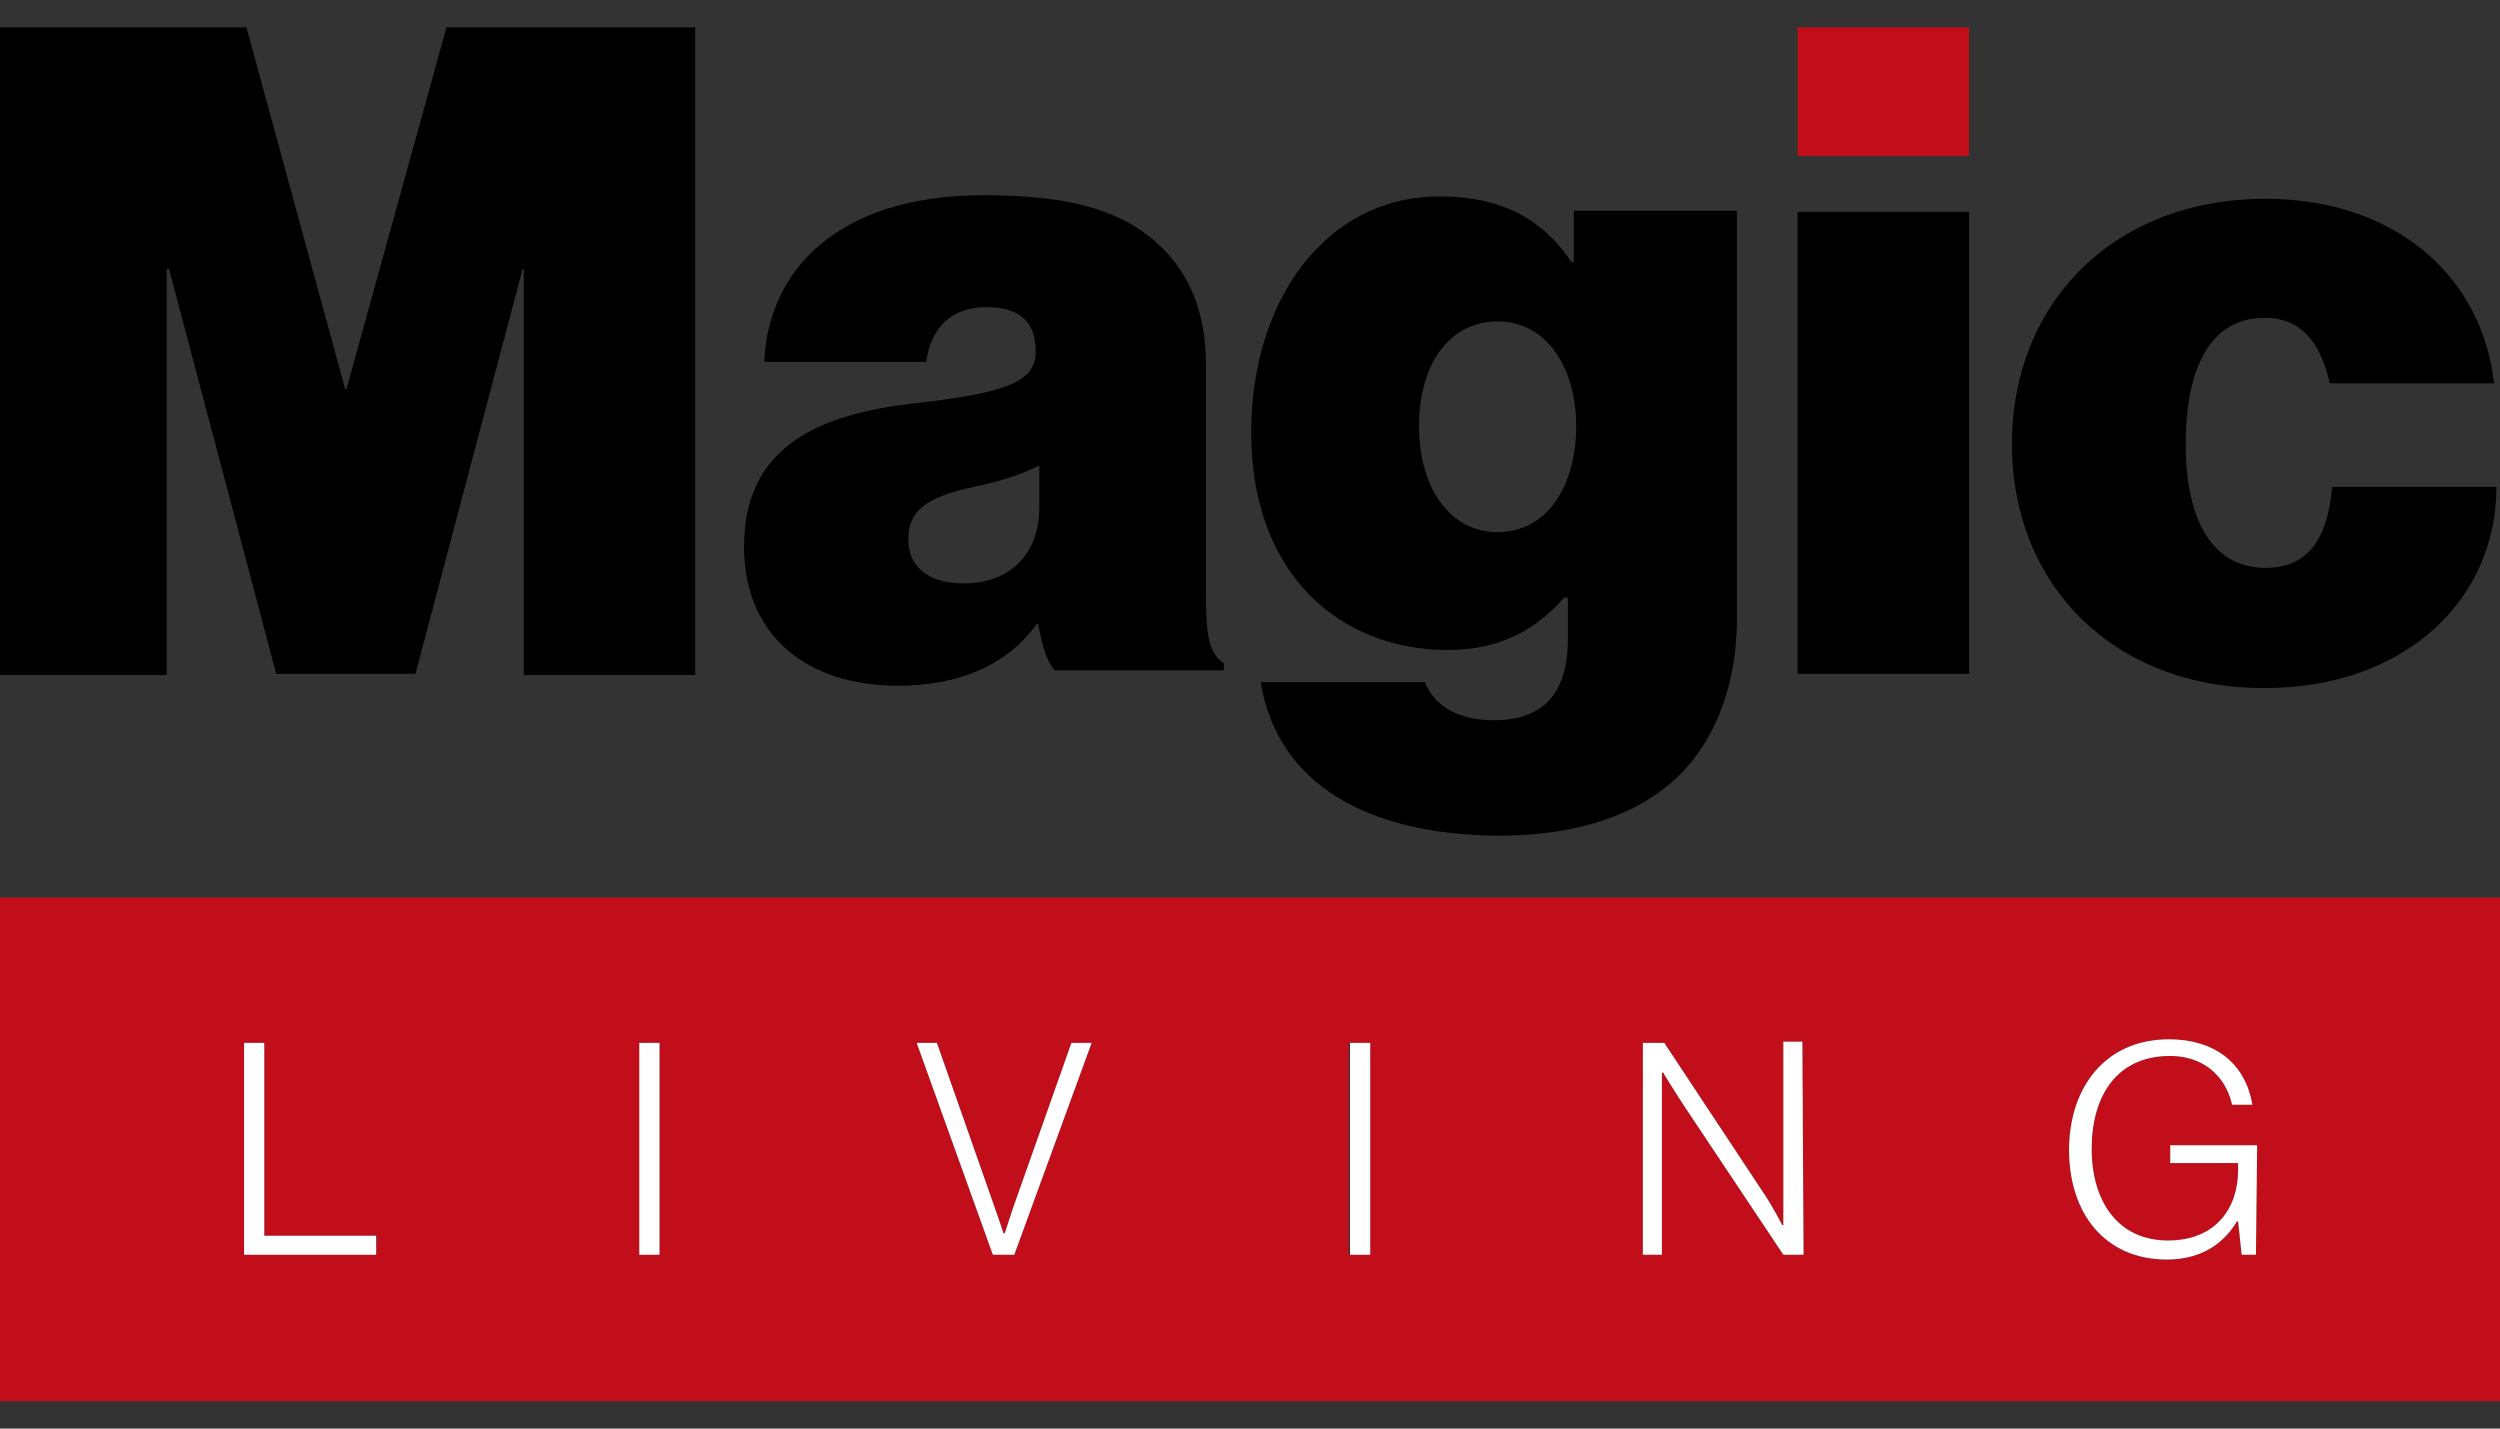 <?xml version="1.0" encoding="utf-8"?>
<!-- Generator: Adobe Illustrator 27.9.0, SVG Export Plug-In . SVG Version: 6.00 Build 0)  -->
<svg version="1.1" id="Livello_1" xmlns="http://www.w3.org/2000/svg" xmlns:xlink="http://www.w3.org/1999/xlink" x="0px" y="0px"
	 width="210px" height="120px" viewBox="0 0 210 120" style="enable-background:new 0 0 210 120;" xml:space="preserve">
<rect x="0" y="0" width="210" height="120" fill="#333333" stroke="none"/>
<style type="text/css">
	.st0{fill:#C20E1A;}
	.st1{fill:#FFFFFF;}
</style>
<g>
	<g>
		<path d="M0,2.3h20.7L29,32.7h0.1l8.4-30.4h20.9v54.4H44V22.6h-0.1l-9,34H23.2l-9-34H14v34.1H0V2.3z"/>
		<path d="M87.2,52.4h-0.1c-2.6,3.6-6.7,5.2-11.7,5.2c-7.5,0-12.9-4.1-12.9-11.7c0-8.6,6.6-11.1,14.1-12c8.2-0.9,10.4-1.9,10.4-4.4
			c0-2.1-1-3.7-4.1-3.7s-4.7,1.8-5.1,4.6H64.2c0.3-7.7,6.2-14,18.4-14c5.9,0,9.7,0.8,12.7,2.6c4,2.5,6,6.4,6,11.6v19.3
			c0,3.2,0.2,5,1.5,5.8v0.6H88.6C88,55.7,87.6,54.5,87.2,52.4z M87.3,42.6v-3.5c-1.4,0.7-3.1,1.3-5.5,1.8c-4.2,0.9-5.5,2.1-5.5,4.4
			c0,2.6,2.1,3.7,4.5,3.7C84.1,49.1,87.3,47.2,87.3,42.6z"/>
		<path d="M105.9,57.3h13.8c0.6,1.6,2.3,3.2,5.8,3.2c4.6,0,6.2-2.8,6.2-6.8v-3.5h-0.3c-2.3,2.6-5.3,4.4-9.8,4.4
			c-8.8,0-16.5-6.1-16.5-18.3c0-11.1,6.3-19.8,15.8-19.8c5.5,0,8.8,2.1,11.1,5.5h0.2v-4.3h13.7V52c0,6.2-2.3,11.1-5.7,13.9
			c-3.6,3-8.6,4.3-14.4,4.3C114.9,70.1,107.3,65.9,105.9,57.3z M132.4,35.8c0-4.8-2.4-8.8-6.6-8.8c-4,0-6.6,3.5-6.6,8.8
			c0,5.2,2.6,8.9,6.6,8.9C129.9,44.7,132.4,40.9,132.4,35.8z"/>
		<rect x="151" y="2.3" class="st0" width="14.4" height="10.8"/>
		<rect x="151" y="17.8" width="14.4" height="38.8"/>
		<path d="M169,37.3c0-11.8,8.5-20.6,21.3-20.6c10.9,0,18.2,6.5,19.2,15.5h-13.8c-0.8-3.5-2.4-5.5-5.5-5.5c-4.4,0-6.6,4-6.6,10.6
			c0,6.5,2.3,10.4,6.7,10.4c3.5,0,5.2-2.3,5.6-6.8h13.8c0,9.6-7.8,16.9-19.5,16.9C177.5,57.8,169,49.1,169,37.3z"/>
	</g>
	<path class="st0" d="M0,75.4v42.3h210V75.4H0z M31.6,105.4H20.5V87.6h1.7v16.2h9.5C31.6,103.8,31.6,105.4,31.6,105.4z M55.4,105.4
		h-1.7V87.6h1.7V105.4z M85.2,105.4h-1.8l-6.4-17.8h1.7l4.6,13.1c0.4,1.1,1,2.9,1,2.9h0.1c0,0,0.6-1.9,1-3l4.6-13h1.7L85.2,105.4z
		 M115,105.4h-1.7V87.6h1.7V105.4z M151.5,105.4h-1.7l-8.2-12.3c-0.8-1.2-1.9-3-1.9-3h-0.1v15.3h-1.6V87.6h1.8L148,100
		c0.9,1.3,1.7,2.9,1.7,2.9h0.1V87.5h1.6L151.5,105.4L151.5,105.4z M189.5,105.4h-1.2l-0.3-2.8h-0.1c-0.9,1.5-2.6,3.2-5.9,3.2
		c-5.2,0-8.2-3.9-8.2-9.2c0-5.2,3-9.3,8.4-9.3c3.7,0,6.4,1.9,7,5.5h-1.7c-0.6-2.6-2.6-4.1-5.2-4.1c-4.6,0-6.6,3.5-6.6,7.8
		c0,4.4,2.2,7.7,6.4,7.7c4.1,0,5.9-2.8,5.9-5.9v-0.6h-5.7v-1.5h7.3L189.5,105.4L189.5,105.4L189.5,105.4z"/>
	<g id="Livello_2_00000145769690971361838360000006610366754858540210_">
		<polygon class="st1" points="31.6,105.4 20.5,105.4 20.5,87.6 22.2,87.6 22.2,103.8 31.6,103.8 		"/>
		<rect x="53.7" y="87.6" class="st1" width="1.7" height="17.8"/>
		<path class="st1" d="M85.2,105.4h-1.8l-6.4-17.8h1.7l4.6,13.1c0.4,1.1,1,2.9,1,2.9h0.1c0,0,0.6-1.9,1-3l4.6-13h1.7L85.2,105.4z"/>
		<rect x="113.4" y="87.6" class="st1" width="1.7" height="17.8"/>
		<path class="st1" d="M151.5,105.4h-1.7l-8.2-12.3c-0.8-1.2-1.9-3-1.9-3h-0.1v15.3h-1.6V87.6h1.8L148,100c0.9,1.3,1.7,2.9,1.7,2.9
			h0.1V87.5h1.6L151.5,105.4L151.5,105.4z"/>
		<path class="st1" d="M189.5,105.4h-1.2l-0.3-2.8h-0.1c-0.9,1.5-2.6,3.2-5.9,3.2c-5.2,0-8.2-3.9-8.2-9.2c0-5.2,3-9.3,8.4-9.3
			c3.7,0,6.4,1.9,7,5.5h-1.7c-0.6-2.6-2.6-4.1-5.2-4.1c-4.6,0-6.6,3.5-6.6,7.8c0,4.4,2.2,7.7,6.4,7.7c4.1,0,5.9-2.8,5.9-5.9v-0.6
			h-5.7v-1.5h7.3L189.5,105.4L189.5,105.4L189.5,105.4z"/>
	</g>
</g>
</svg>
